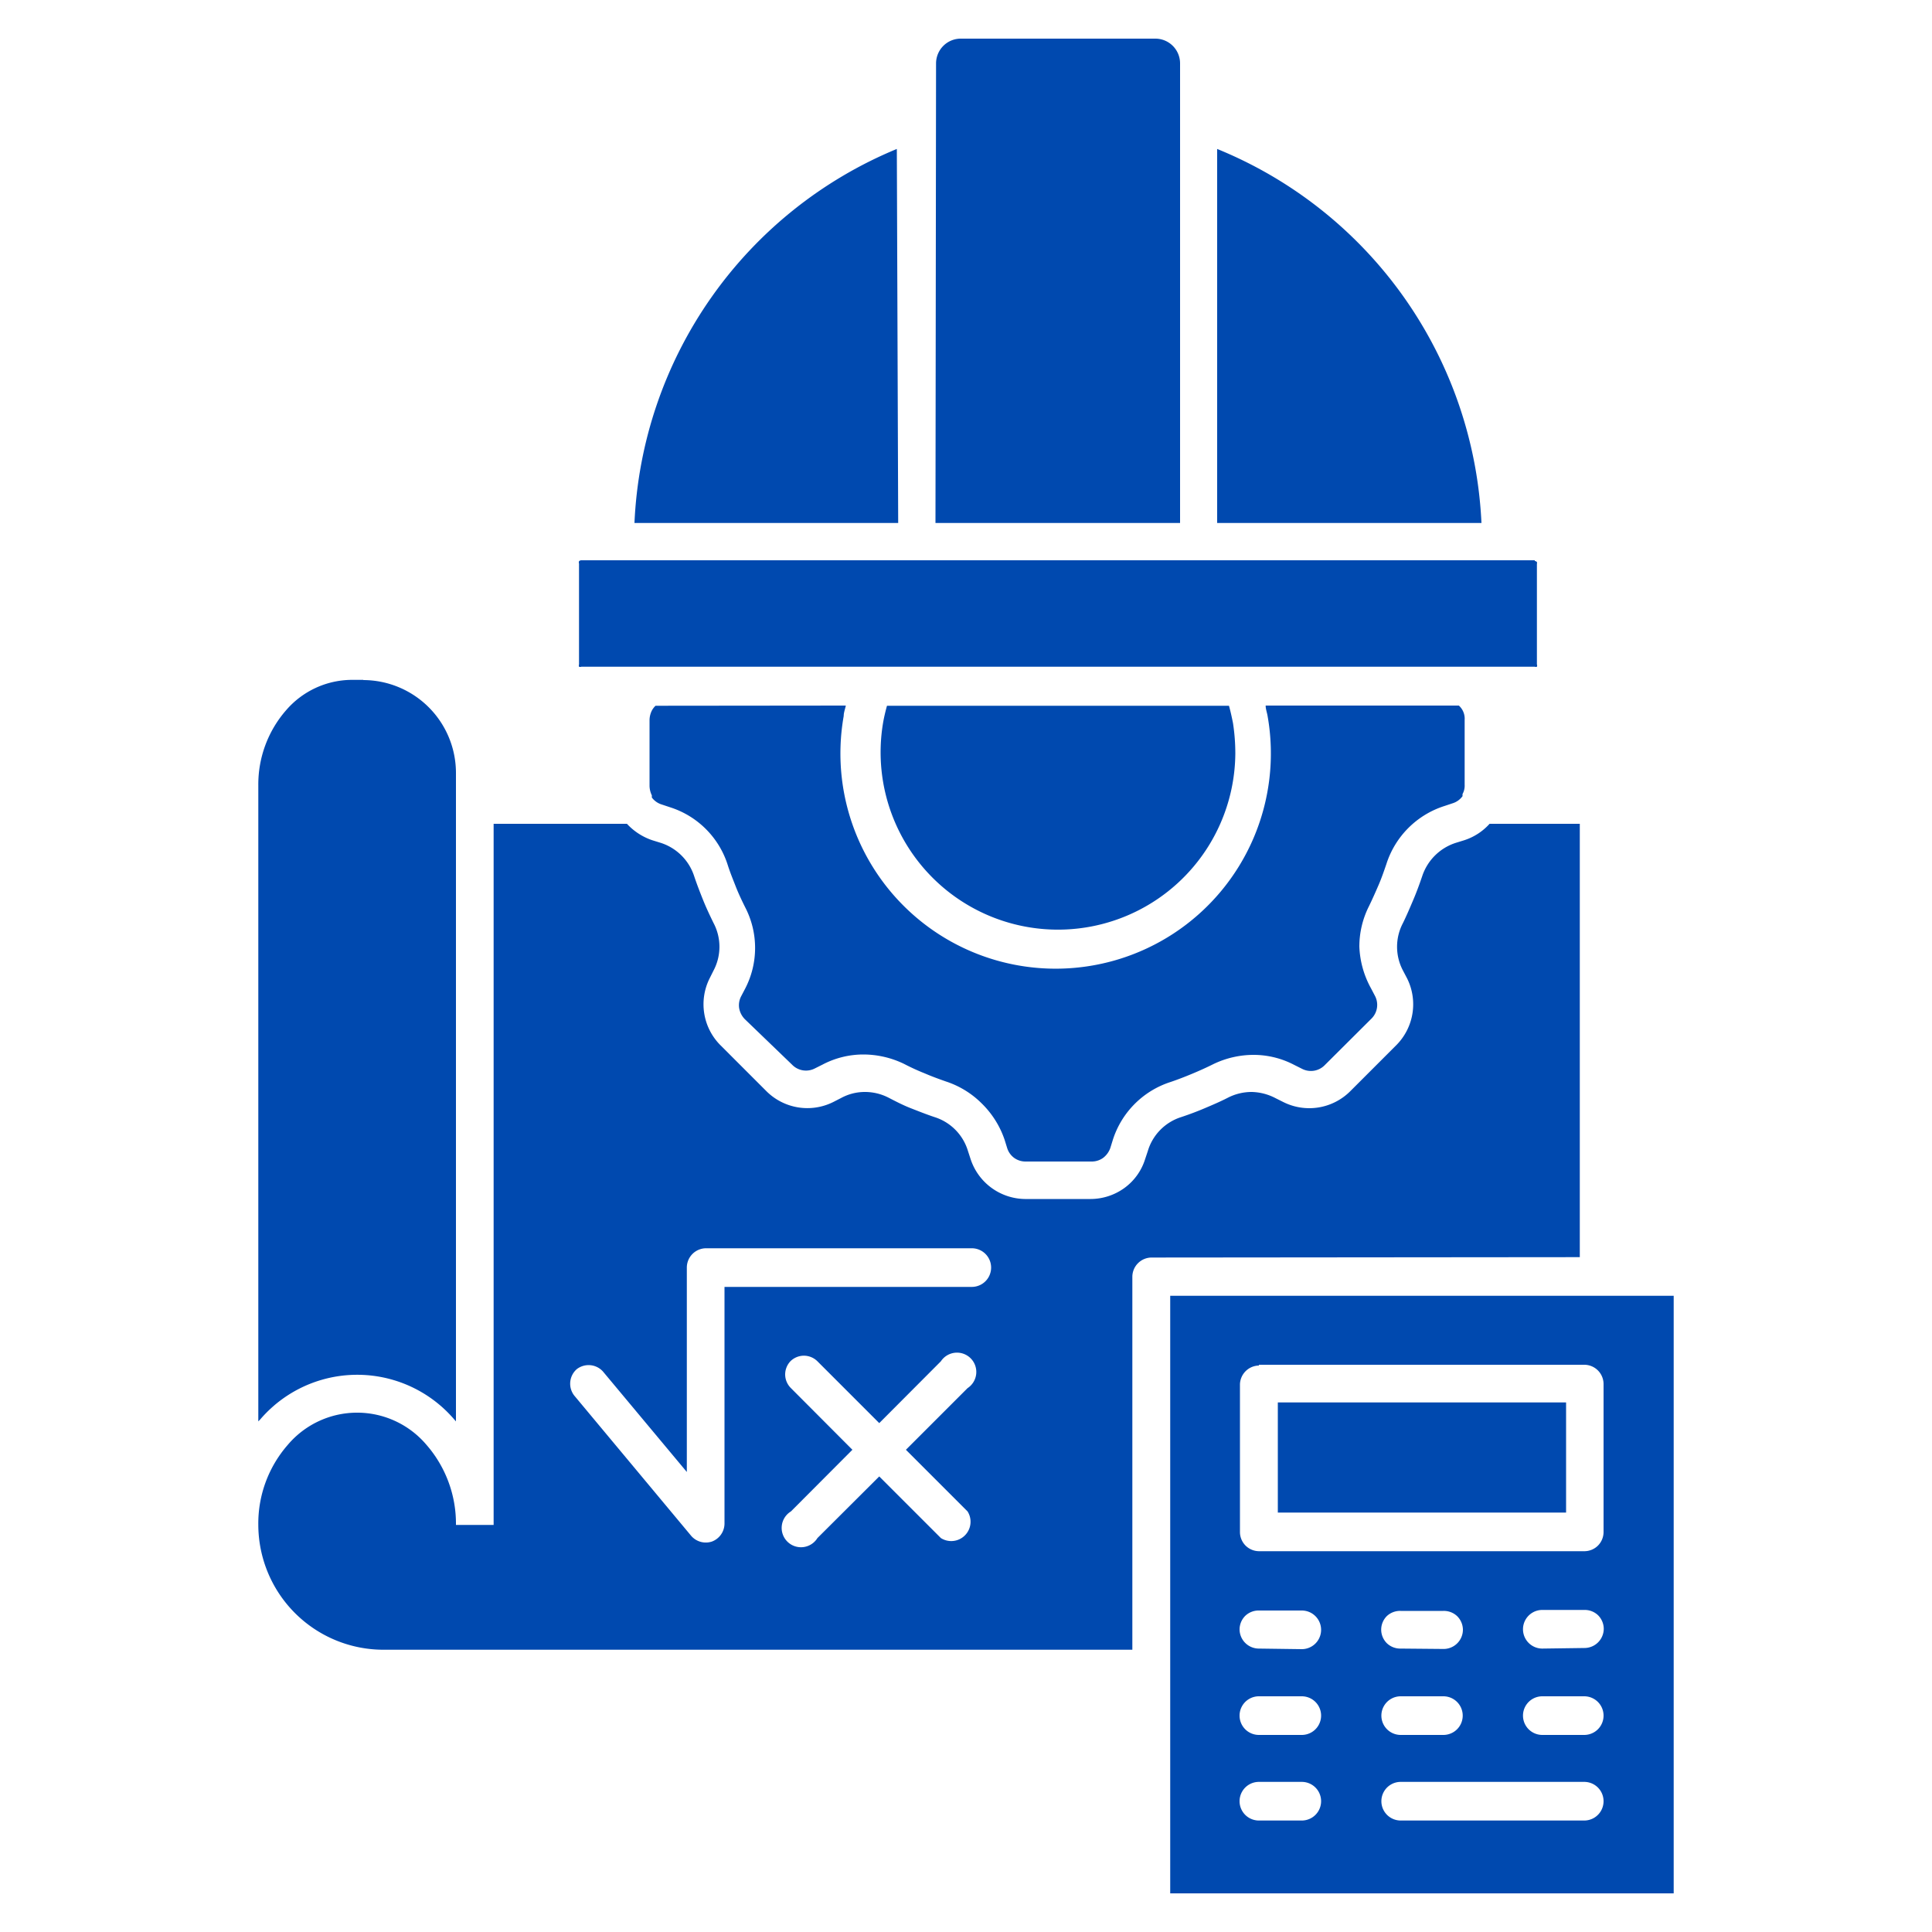 <svg id="Layer_1" data-name="Layer 1" xmlns="http://www.w3.org/2000/svg" width="100" height="100" viewBox="0 0 100 100"><defs><style>.cls-1{fill:#0049af;}</style></defs><path class="cls-1" d="M18.81,35.19h-.65a4.52,4.52,0,0,0-3.35,1.57,5.84,5.84,0,0,0-1.44,3.89V73.57l.09-.09a6.61,6.61,0,0,1,10.06,0l.08.09V40a4.81,4.81,0,0,0-4.8-4.8ZM79.44,29H30.09a.17.17,0,0,0-.12.05.18.18,0,0,0,0,.12v5.22a.18.18,0,0,0,0,.12.17.17,0,0,0,.12,0H79.44a.16.16,0,0,0,.11,0,.15.15,0,0,0,0-.12V29.19a.19.19,0,0,0,0-.1l0,0h0a.16.16,0,0,0-.11-.05ZM63.61,36.53H45.91c-.08.29-.15.58-.2.87A9.18,9.18,0,1,0,63.94,39a10.38,10.38,0,0,0-.12-1.57c-.06-.3-.12-.58-.2-.87Zm-29.68,0a1,1,0,0,0-.18.23,1.14,1.14,0,0,0-.13.51v3.41h0a1.18,1.18,0,0,0,.12.49l0,.05h0a.21.21,0,0,0,0,.06,1,1,0,0,0,.51.36l.42.14h0a4.59,4.59,0,0,1,3,3c.12.38.27.74.41,1.1s.32.74.49,1.08h0a4.57,4.57,0,0,1,0,4.21l-.21.4h0a1,1,0,0,0-.1.62,1.08,1.08,0,0,0,.29.56L41,55.11a1,1,0,0,0,1.18.19l.4-.2a4.54,4.54,0,0,1,2.11-.52,4.84,4.84,0,0,1,2.11.49,11.62,11.62,0,0,0,1.07.49c.37.16.73.29,1.1.42h0a4.68,4.68,0,0,1,1.85,1.14A4.78,4.78,0,0,1,52,59l.13.42a1,1,0,0,0,.36.51,1,1,0,0,0,.6.19h3.41a1,1,0,0,0,.6-.19,1.11,1.11,0,0,0,.37-.51l.13-.42a4.62,4.62,0,0,1,3-3c.38-.13.74-.27,1.1-.42s.74-.32,1.08-.49h0a4.8,4.8,0,0,1,2.11-.49,4.53,4.53,0,0,1,2.1.52l.4.2a1,1,0,0,0,1.18-.19l2.41-2.4a1,1,0,0,0,.19-1.18l-.21-.4h0A4.83,4.83,0,0,1,70.36,49a4.64,4.64,0,0,1,.5-2.1c.17-.35.33-.71.49-1.08s.28-.72.41-1.1h0a4.63,4.63,0,0,1,3-3l.42-.14h0a1,1,0,0,0,.52-.37l0-.06,0-.05h0a.89.89,0,0,0,.11-.48V37.26a.91.91,0,0,0-.3-.74h-10c0,.18.07.36.1.54h0a11.14,11.14,0,1,1-21.94,0c0-.18.07-.35.11-.54ZM63,27.07H76.68A22,22,0,0,0,63,7.71Zm-14.58,0H61.08V3.29A1.28,1.28,0,0,0,59.8,2H49.74a1.28,1.28,0,0,0-.92.38,1.29,1.29,0,0,0-.37.91Zm-2-19.36A22,22,0,0,0,32.84,27.07H46.49ZM86.63,67.07H60.57V98H86.63Zm-4.86-2V42.64H77.1a3,3,0,0,1-1.31.85l-.42.13a2.7,2.7,0,0,0-1.76,1.74c-.14.41-.29.82-.46,1.22s-.34.8-.53,1.19a2.63,2.63,0,0,0,0,2.47l.21.4a3,3,0,0,1-.55,3.45l-2.4,2.4a3,3,0,0,1-3.46.55l-.4-.2a2.78,2.78,0,0,0-1.23-.32,2.7,2.7,0,0,0-1.24.3c-.39.2-.79.37-1.19.54s-.8.32-1.22.46a2.63,2.63,0,0,0-1.73,1.76l-.14.42a2.92,2.92,0,0,1-1.07,1.49,3,3,0,0,1-1.75.57h-3.4A3,3,0,0,1,50.24,60l-.14-.43a2.63,2.63,0,0,0-1.73-1.75c-.42-.14-.82-.3-1.23-.46S46.35,57,46,56.82a2.67,2.67,0,0,0-1.24-.3,2.57,2.57,0,0,0-1.22.31l-.41.21a3,3,0,0,1-3.45-.55l-2.41-2.41a3,3,0,0,1-.54-3.44l.2-.4a2.63,2.63,0,0,0,0-2.47c-.19-.39-.38-.79-.54-1.19s-.32-.81-.46-1.23a2.68,2.68,0,0,0-1.75-1.73l-.42-.13a3.17,3.17,0,0,1-1.31-.85H25.55V78.93H23.6a6.21,6.21,0,0,0-1.53-4.15,4.7,4.7,0,0,0-7.17,0,6.18,6.18,0,0,0-1.53,4.15,6.48,6.48,0,0,0,6.47,6.46H58.61V66.09a1,1,0,0,1,1-1Zm-.71,7.52H66.14v5.7H81.06Zm-15.9-1.95H82a1,1,0,0,1,1,1v7.66h0a1,1,0,0,1-.29.7,1,1,0,0,1-.69.29H65.16a1,1,0,0,1-.69-.29,1,1,0,0,1-.29-.7V71.65A1,1,0,0,1,65.16,70.68Zm0,14.69h0a1,1,0,0,1-1-1,1,1,0,0,1,.3-.7,1,1,0,0,1,.71-.27h2.21a1,1,0,0,1,0,2Zm7.34,0h0a1,1,0,0,1-.72-.28,1,1,0,0,1-.29-.7,1,1,0,0,1,.29-.7,1,1,0,0,1,.72-.27h2.21a1,1,0,0,1,.71.27,1,1,0,0,1,.3.7,1,1,0,0,1-1,1Zm7.33,0h0a1,1,0,0,1,0-2H82a1,1,0,0,1,.71.27,1,1,0,0,1,.3.7,1,1,0,0,1-1,1ZM65.16,89.8a1,1,0,0,1,0-2h2.22a1,1,0,0,1,0,2Zm7.34,0h0a1,1,0,0,1,0-2h2.21a1,1,0,0,1,0,2Zm7.33,0h0a1,1,0,0,1,0-2H82a1,1,0,0,1,0,2ZM65.16,94.23a1,1,0,0,1,0-2h2.22a1,1,0,0,1,0,2Zm7.34,0h0a1,1,0,0,1,0-2H82a1,1,0,1,1,0,2Zm-42.78-22h0a1,1,0,0,1,.13-1.36,1,1,0,0,1,1.36.12l4.34,5.2V65.61a1,1,0,0,1,1-1H50.3a1,1,0,0,1,0,2H37.5V78.87a1,1,0,0,1-.65.92,1,1,0,0,1-1.07-.29Zm20.36,6a1,1,0,0,1-1.38,1.38l-3.19-3.19-3.2,3.19a1,1,0,1,1-1.37-1.38l3.18-3.19-3.18-3.19h0a1,1,0,0,1-.3-.69,1,1,0,0,1,.28-.71,1,1,0,0,1,.7-.28,1,1,0,0,1,.69.29l3.2,3.2,3.19-3.2a1,1,0,1,1,1.38,1.39l-3.19,3.19Z"/></svg>
